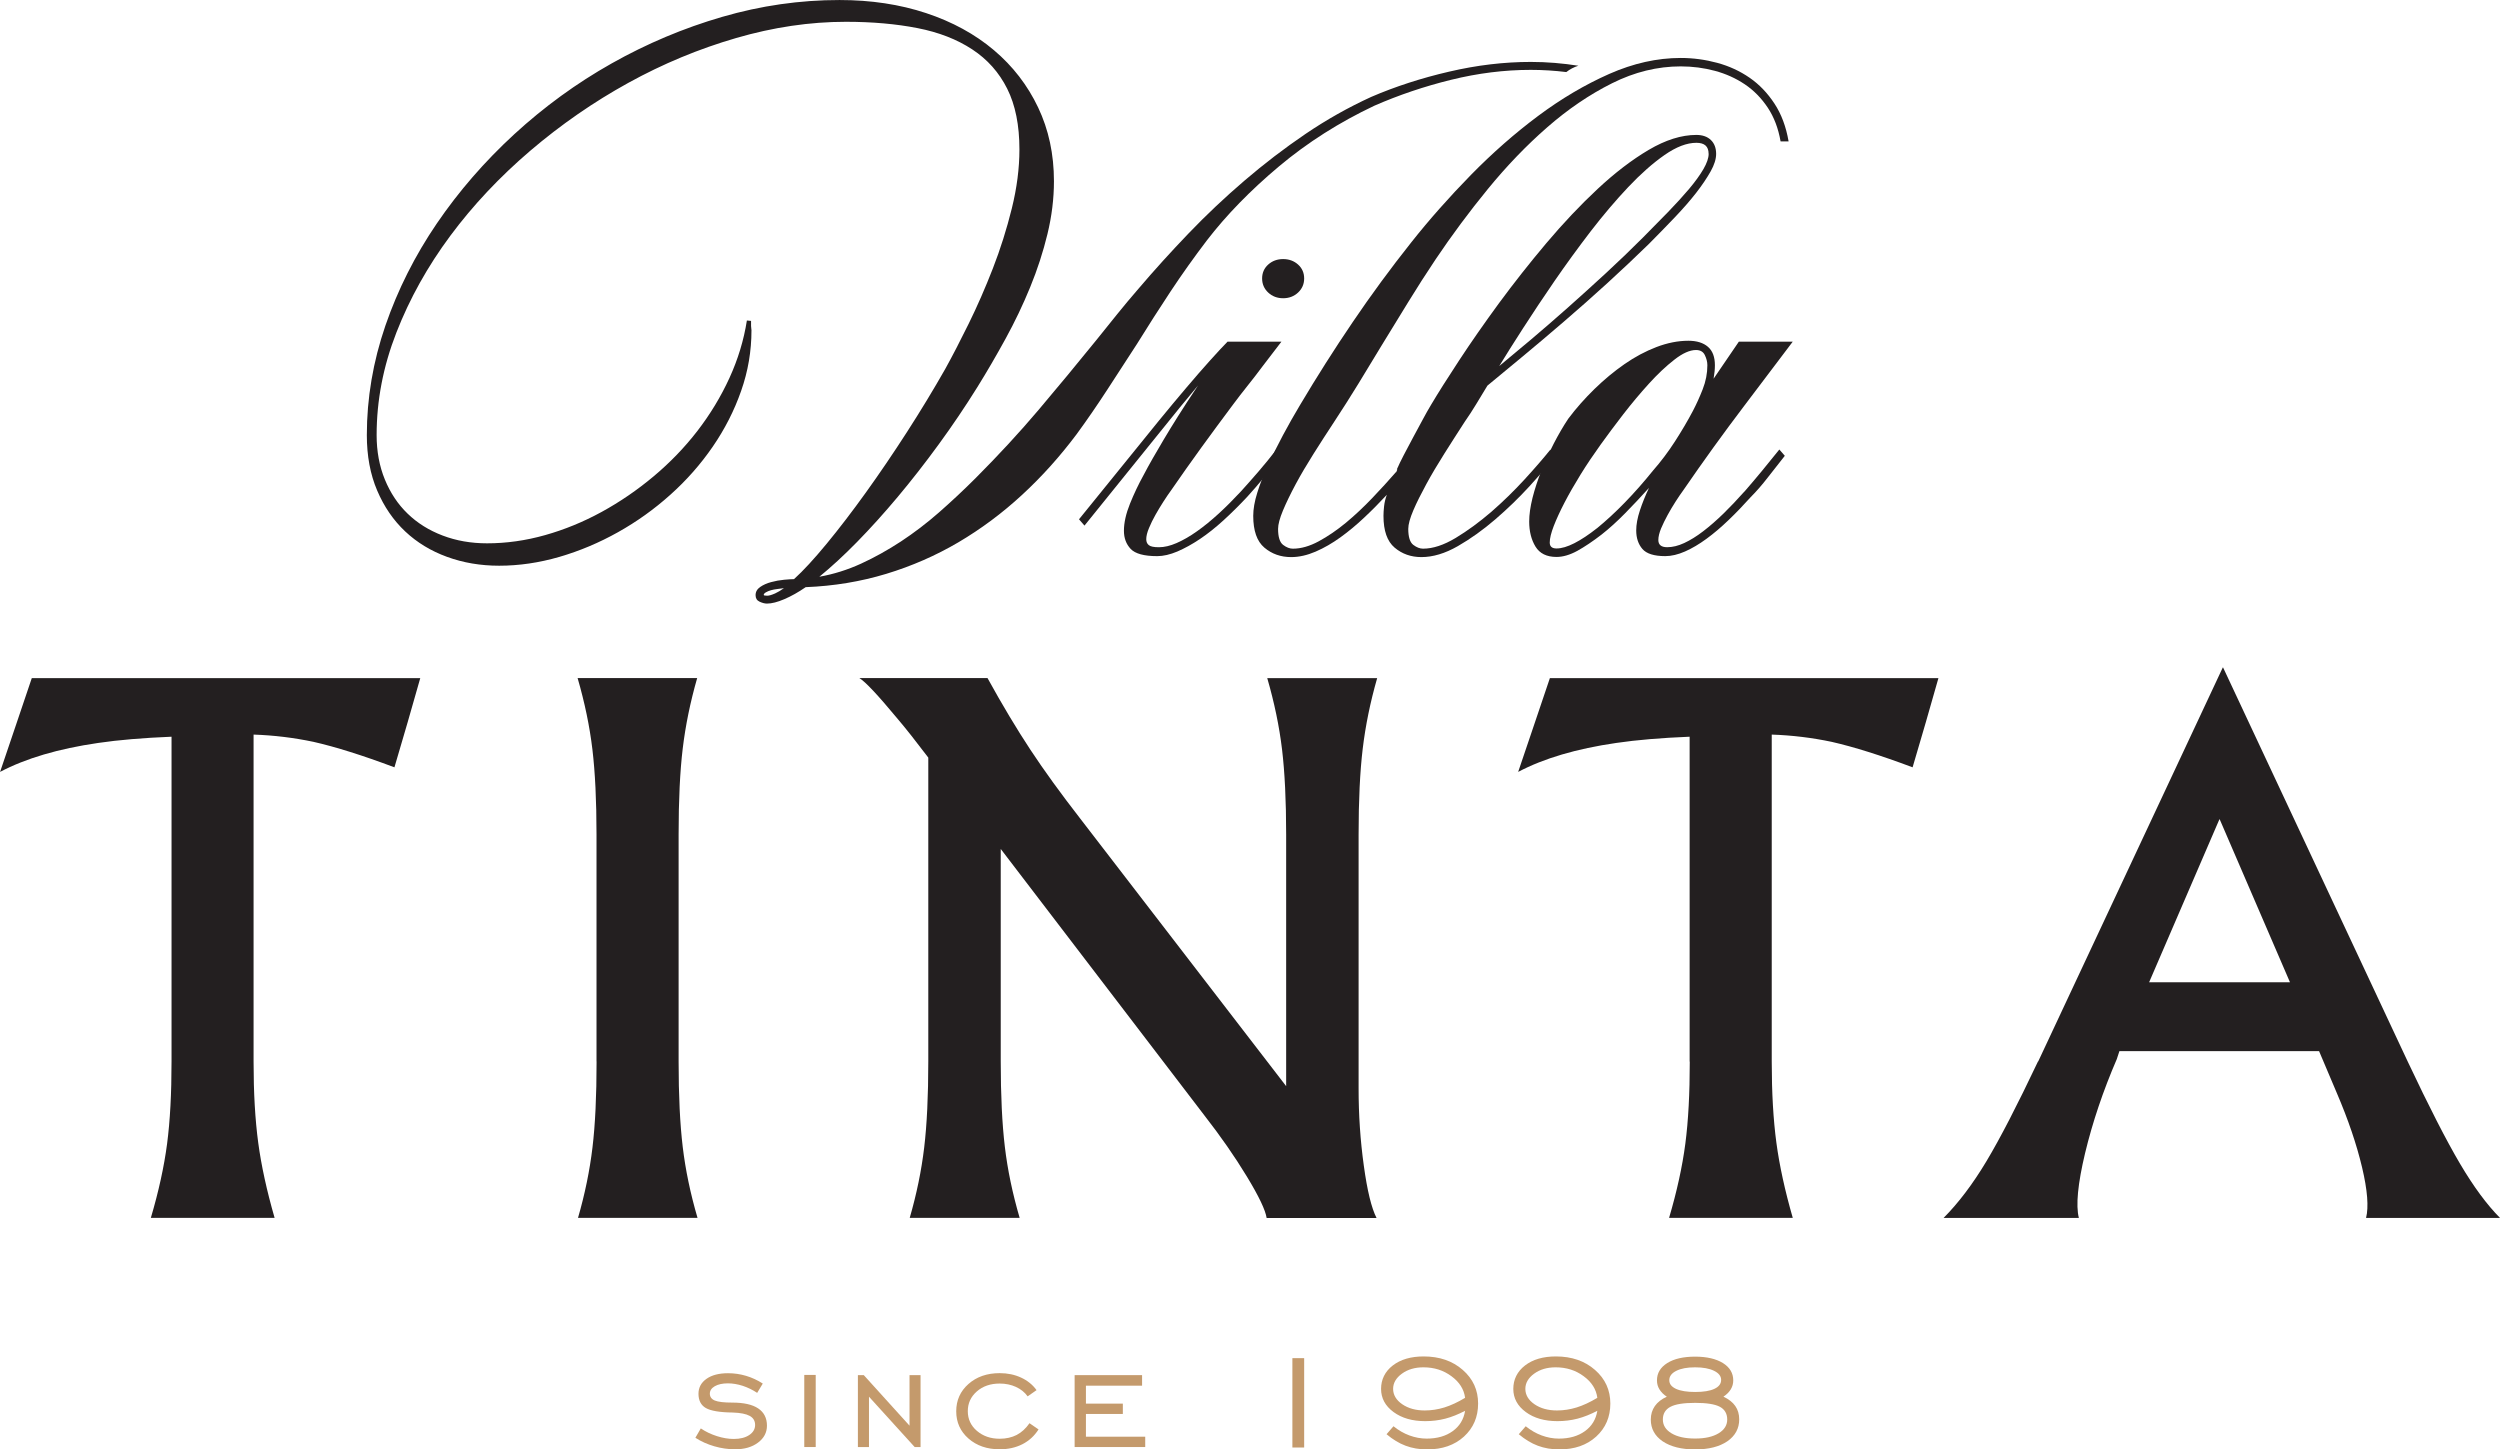 <?xml version="1.0" encoding="UTF-8"?>
<svg id="Layer_1" data-name="Layer 1" xmlns="http://www.w3.org/2000/svg" width="128.79mm" height="74.67mm" viewBox="0 0 365.08 211.66">
  <defs>
    <style>
      .cls-1 {
        fill: #c49a6c;
      }

      .cls-2 {
        fill: #231f20;
      }
    </style>
  </defs>
  <g>
    <path class="cls-2" d="M25.05,155.03v-47.45c-4.16,.17-7.73,.47-10.71,.91-5.8,.84-10.58,2.25-14.33,4.23l2.31-6.82,2.32-6.87H61.37l-1.86,6.51-1.91,6.51c-4.63-1.74-8.57-2.98-11.82-3.72-2.85-.6-5.77-.96-8.75-1.06v47.75c0,4.56,.23,8.51,.68,11.86,.45,3.35,1.25,7,2.39,10.96H22.03c1.14-3.85,1.93-7.46,2.37-10.81s.65-7.36,.65-12.01Z"/>
    <path class="cls-2" d="M87.11,155.01v-33.15c0-4.93-.2-9.07-.6-12.43s-1.12-6.82-2.16-10.41h17.46c-1.01,3.52-1.71,6.95-2.11,10.29-.4,3.34-.6,7.52-.6,12.55v33.15c0,4.96,.2,9.12,.6,12.47s1.12,6.81,2.16,10.36h-17.45c1.01-3.49,1.71-6.91,2.11-10.26,.4-3.32,.6-7.51,.6-12.58Z"/>
    <path class="cls-2" d="M146.14,154.98c0,4.97,.2,9.13,.6,12.49,.4,3.36,1.12,6.81,2.16,10.37h-16.05c1.01-3.49,1.71-6.91,2.11-10.26s.6-7.55,.6-12.58v-44.37c-1.78-2.35-3.3-4.28-4.58-5.78-2.78-3.35-4.61-5.3-5.48-5.83h18.71c2.18,3.96,4.27,7.44,6.26,10.46,1.99,3.02,4.43,6.39,7.32,10.11l30.03,39.02v-36.75c0-4.93-.2-9.07-.6-12.42-.4-3.35-1.12-6.82-2.16-10.41h16.05c-1.01,3.52-1.71,6.96-2.11,10.31s-.6,7.53-.6,12.53v37.07c0,3.86,.25,7.61,.76,11.27,.5,3.66,1.12,6.2,1.86,7.65h-16.05c-.17-1.14-1.13-3.16-2.89-6.06-1.76-2.9-3.83-5.88-6.21-8.93l-29.73-38.9v31.03Z"/>
    <path class="cls-2" d="M246.74,155.03v-47.45c-4.16,.17-7.73,.47-10.71,.91-5.8,.84-10.58,2.25-14.33,4.23l2.31-6.82,2.32-6.87h56.74l-1.86,6.51-1.91,6.51c-4.63-1.74-8.57-2.98-11.82-3.72-2.85-.6-5.77-.96-8.75-1.06v47.75c0,4.56,.23,8.51,.68,11.86,.45,3.35,1.25,7,2.39,10.96h-18.06c1.14-3.85,1.93-7.46,2.37-10.81s.65-7.36,.65-12.01Z"/>
    <path class="cls-2" d="M297.64,155.01l26.96-57.54h.04l26.96,57.54c3.12,6.61,5.67,11.59,7.65,14.94s3.92,5.98,5.83,7.9h-19.56c.4-1.58,.21-4.03-.58-7.37-.79-3.34-2.02-6.97-3.7-10.89l-2.58-6.09h-29.16l-.38,1.16c-2.01,4.66-3.55,9.24-4.63,13.73-1.07,4.49-1.37,7.65-.91,9.46h-19.75c2.14-2.15,4.23-4.9,6.24-8.25s4.52-8.22,7.54-14.59Zm16.2-11.57h20.57l-10.26-23.79h-.05l-10.26,23.79Z"/>
  </g>
  <g>
    <path class="cls-1" d="M101.54,209.97l.8-1.38c.72,.49,1.51,.86,2.36,1.13,.85,.27,1.67,.41,2.45,.41,.93,0,1.69-.19,2.26-.57,.57-.38,.86-.87,.86-1.47s-.26-1.04-.79-1.33-1.35-.45-2.48-.49c-1.91-.02-3.22-.25-3.93-.66s-1.07-1.11-1.07-2.08c0-.9,.39-1.63,1.17-2.18,.78-.55,1.83-.82,3.15-.82,.9,0,1.78,.13,2.62,.38,.85,.25,1.67,.63,2.45,1.13l-.82,1.36c-.66-.44-1.36-.78-2.11-1.03-.75-.24-1.48-.36-2.16-.36-.79,0-1.43,.14-1.92,.42-.48,.28-.72,.64-.72,1.09s.24,.8,.73,1,1.33,.3,2.54,.3c1.67,0,2.94,.28,3.79,.85s1.28,1.41,1.28,2.52c0,.99-.43,1.82-1.3,2.47-.87,.66-1.99,.98-3.36,.98-1.01,0-2.03-.15-3.03-.44s-1.92-.7-2.76-1.24Z"/>
    <path class="cls-1" d="M117.45,211.31v-10.53h1.67v10.53h-1.67Z"/>
    <path class="cls-1" d="M125.28,211.31v-10.5h.86l6.68,7.38v-7.38h1.61v10.5h-.86l-6.67-7.35v7.35h-1.62Z"/>
    <path class="cls-1" d="M151.66,208.74c-.6,.94-1.38,1.66-2.36,2.16-.97,.49-2.07,.74-3.31,.74-1.84,0-3.36-.52-4.56-1.57-1.19-1.04-1.79-2.37-1.79-3.98s.6-2.94,1.79-3.99c1.19-1.05,2.71-1.58,4.56-1.58,1.15,0,2.19,.22,3.12,.65,.93,.43,1.69,1.04,2.26,1.83l-1.3,.91c-.43-.6-1.01-1.06-1.71-1.38s-1.5-.49-2.37-.49c-1.34,0-2.46,.38-3.34,1.15s-1.32,1.73-1.32,2.88,.44,2.12,1.33,2.88c.89,.76,1.99,1.15,3.33,1.15,.93,0,1.76-.19,2.47-.55,.71-.37,1.34-.94,1.88-1.72l1.32,.91Z"/>
    <path class="cls-1" d="M156.93,211.31v-10.5h9.85v1.54h-8.2v2.62h5.39v1.51h-5.39v3.32h8.66v1.51h-10.3Z"/>
    <path class="cls-1" d="M188.73,211.38v-13.05h1.72v13.05h-1.72Z"/>
    <path class="cls-1" d="M203.5,208.28c.73,.59,1.51,1.04,2.33,1.34,.82,.3,1.66,.46,2.5,.46,1.53,0,2.8-.36,3.81-1.09,1-.72,1.61-1.71,1.81-2.97-1,.52-1.97,.91-2.9,1.15s-1.91,.36-2.93,.36c-1.87,0-3.41-.44-4.62-1.33-1.21-.89-1.82-2.02-1.82-3.38s.57-2.54,1.71-3.42c1.14-.88,2.65-1.32,4.51-1.32,2.31,0,4.22,.66,5.71,1.97,1.5,1.31,2.24,2.95,2.24,4.91s-.69,3.57-2.07,4.83c-1.38,1.25-3.17,1.87-5.38,1.87-1.13,0-2.18-.18-3.14-.54-.96-.36-1.88-.92-2.78-1.68l1.01-1.16Zm10.45-4.16c-.16-1.24-.82-2.29-1.99-3.15-1.17-.87-2.53-1.3-4.09-1.3-1.25,0-2.3,.31-3.15,.93s-1.28,1.36-1.28,2.22,.44,1.63,1.33,2.24c.89,.61,1.99,.91,3.29,.91,.97,0,1.92-.15,2.87-.44,.95-.3,1.95-.76,3.01-1.4Z"/>
    <path class="cls-1" d="M222.81,208.28c.73,.59,1.51,1.04,2.33,1.34,.82,.3,1.66,.46,2.5,.46,1.53,0,2.8-.36,3.81-1.09,1-.72,1.61-1.71,1.81-2.97-1,.52-1.97,.91-2.9,1.15s-1.91,.36-2.93,.36c-1.87,0-3.41-.44-4.62-1.33-1.21-.89-1.82-2.02-1.82-3.38s.57-2.54,1.71-3.42c1.14-.88,2.65-1.32,4.51-1.32,2.31,0,4.22,.66,5.71,1.97,1.5,1.31,2.24,2.95,2.24,4.91s-.69,3.57-2.07,4.83c-1.38,1.25-3.17,1.87-5.38,1.87-1.13,0-2.18-.18-3.14-.54-.96-.36-1.88-.92-2.78-1.68l1.01-1.16Zm10.45-4.16c-.16-1.24-.82-2.29-1.99-3.15-1.17-.87-2.53-1.3-4.09-1.3-1.25,0-2.3,.31-3.15,.93s-1.28,1.36-1.28,2.22,.44,1.63,1.33,2.24c.89,.61,1.99,.91,3.29,.91,.97,0,1.92-.15,2.87-.44,.95-.3,1.95-.76,3.01-1.4Z"/>
    <path class="cls-1" d="M251.67,203.95c.78,.37,1.36,.82,1.74,1.37,.38,.55,.57,1.19,.57,1.95,0,1.33-.58,2.4-1.73,3.2-1.16,.79-2.73,1.19-4.71,1.19s-3.57-.4-4.73-1.18c-1.16-.79-1.74-1.85-1.74-3.18,0-.76,.2-1.41,.59-1.97s.97-1.02,1.75-1.37c-.47-.3-.82-.66-1.07-1.06-.25-.4-.37-.84-.37-1.32,0-1.06,.5-1.9,1.5-2.53,1-.63,2.36-.94,4.07-.94s3.07,.32,4.07,.94c1,.63,1.5,1.47,1.5,2.53,0,.48-.12,.91-.37,1.32-.25,.4-.6,.75-1.07,1.06Zm-8.84,3.34c0,.84,.42,1.51,1.27,2.02,.85,.51,1.99,.76,3.44,.76s2.57-.25,3.42-.76c.85-.51,1.27-1.18,1.27-2.02s-.36-1.48-1.08-1.86c-.72-.38-1.92-.57-3.6-.57s-2.89,.19-3.62,.58c-.73,.39-1.1,1-1.1,1.86Zm8.51-5.79c0-.54-.34-.98-1.03-1.32s-1.61-.51-2.77-.51-2.08,.17-2.76,.52c-.68,.34-1.01,.8-1.01,1.36s.33,.96,.99,1.27c.66,.3,1.59,.45,2.79,.45s2.16-.15,2.81-.46c.66-.31,.98-.74,.98-1.31Z"/>
  </g>
  <path class="cls-2" d="M230.52,9.6c-2.29-.36-4.61-.56-6.97-.56-3.9,0-7.87,.47-11.93,1.42-4.06,.94-7.85,2.17-11.38,3.69-3.32,1.52-6.52,3.32-9.6,5.41s-6.04,4.36-8.89,6.8c-2.85,2.44-5.57,5-8.15,7.69-2.58,2.69-5.04,5.4-7.38,8.15-1.07,1.23-2.1,2.47-3.11,3.72-1.01,1.25-2.02,2.51-3.04,3.78-2.79,3.44-5.59,6.83-8.4,10.15-2.81,3.32-5.88,6.64-9.2,9.97-1.76,1.76-3.55,3.43-5.35,5.01-1.8,1.58-3.66,2.99-5.57,4.25-1.91,1.25-3.85,2.33-5.81,3.23-1.97,.9-4,1.54-6.09,1.91,1.72-1.4,3.56-3.09,5.5-5.07,1.95-1.99,3.93-4.18,5.94-6.58,2.01-2.4,4.01-4.96,6-7.69,1.99-2.73,3.87-5.51,5.63-8.34,1.4-2.25,2.77-4.61,4.12-7.07,1.35-2.46,2.55-4.97,3.6-7.54,1.05-2.56,1.89-5.15,2.52-7.75,.63-2.6,.95-5.18,.95-7.72,0-3.94-.77-7.53-2.31-10.77-1.54-3.24-3.69-6.03-6.46-8.37-2.77-2.34-6.07-4.14-9.9-5.41-3.83-1.27-8.05-1.91-12.64-1.91-5.78,0-11.49,.82-17.13,2.46-5.64,1.64-11.02,3.91-16.15,6.8-5.13,2.89-9.86,6.34-14.21,10.33-4.35,4-8.12,8.35-11.32,13.04-3.2,4.7-5.7,9.67-7.51,14.92-1.8,5.25-2.71,10.58-2.71,15.99,0,3.03,.5,5.73,1.51,8.09,1,2.36,2.37,4.35,4.09,5.97,1.72,1.62,3.76,2.86,6.12,3.72,2.36,.86,4.89,1.29,7.6,1.29,2.91,0,5.84-.43,8.8-1.29,2.95-.86,5.8-2.06,8.55-3.6,2.75-1.54,5.3-3.36,7.66-5.48,2.36-2.11,4.42-4.45,6.18-7.01,1.76-2.56,3.15-5.28,4.15-8.15,1.01-2.87,1.51-5.82,1.51-8.86,0-.08-.01-.17-.03-.28-.02-.1-.03-.21-.03-.34v-.74l-.61-.06c-.45,2.87-1.3,5.67-2.55,8.4-1.25,2.73-2.81,5.3-4.67,7.72-1.87,2.42-4,4.63-6.4,6.64-2.4,2.01-4.93,3.74-7.6,5.2-2.67,1.46-5.41,2.58-8.24,3.38-2.83,.8-5.66,1.2-8.49,1.2-2.34,0-4.5-.38-6.49-1.14-1.99-.76-3.69-1.82-5.11-3.2-1.42-1.37-2.52-3.03-3.32-4.98-.8-1.95-1.2-4.11-1.2-6.49,0-5.04,.96-10.04,2.89-14.98,1.93-4.94,4.55-9.65,7.87-14.12,3.32-4.47,7.22-8.61,11.69-12.43,4.47-3.81,9.24-7.11,14.3-9.9,5.06-2.79,10.31-4.97,15.75-6.55,5.43-1.58,10.78-2.37,16.02-2.37,3.85,0,7.34,.31,10.46,.92s5.78,1.65,8,3.11c2.22,1.46,3.92,3.37,5.11,5.75,1.19,2.38,1.78,5.33,1.78,8.86,0,2.75-.37,5.62-1.11,8.61-.74,2.99-1.66,5.92-2.77,8.77-1.11,2.85-2.29,5.55-3.54,8.09-1.25,2.54-2.39,4.74-3.41,6.58-1.72,3.03-3.59,6.11-5.6,9.23s-4.01,6.06-6,8.83c-1.99,2.77-3.9,5.26-5.72,7.47-1.82,2.21-3.41,3.94-4.77,5.17-.33,0-.81,.03-1.45,.09-.64,.06-1.26,.17-1.88,.34-.61,.16-1.15,.4-1.6,.71-.45,.31-.68,.71-.68,1.2,0,.45,.19,.77,.58,.95,.39,.18,.75,.28,1.08,.28,.7,0,1.55-.22,2.55-.65,1-.43,2.04-1.01,3.11-1.75,4.1-.16,8.02-.81,11.75-1.94,3.73-1.13,7.25-2.67,10.55-4.61,3.3-1.95,6.4-4.25,9.29-6.92,2.89-2.66,5.54-5.62,7.97-8.86,1.56-2.13,3.05-4.31,4.49-6.52,1.44-2.21,2.87-4.43,4.31-6.64,1.6-2.58,3.24-5.15,4.92-7.69,1.68-2.54,3.45-5.02,5.29-7.44,2.87-3.73,6.39-7.34,10.55-10.83,4.16-3.49,8.81-6.44,13.93-8.86,3.57-1.56,7.3-2.82,11.2-3.78,3.9-.96,7.77-1.45,11.63-1.45,1.75,0,3.48,.11,5.19,.32,.51-.4,1.1-.72,1.78-.93ZM113.13,86.68c-.45,.2-.82,.31-1.11,.31-.33,0-.49-.04-.49-.12,0-.12,.1-.25,.31-.37,.21-.12,.45-.23,.74-.31,.29-.08,.61-.14,.95-.18,.35-.04,.67-.08,.95-.12-.45,.33-.9,.59-1.35,.8Z"/>
  <path class="cls-2" d="M187.13,49.89l-2.78,3.63c-.7,.94-1.42,1.88-2.16,2.8-.74,.92-1.46,1.86-2.16,2.8-1.56,2.09-3.1,4.17-4.6,6.24-1.5,2.07-2.97,4.15-4.41,6.24-.33,.45-.7,.99-1.11,1.63-.41,.64-.8,1.28-1.17,1.94-.37,.66-.69,1.3-.95,1.94-.27,.64-.4,1.18-.4,1.63,0,.37,.12,.66,.37,.86,.25,.21,.74,.31,1.48,.31,.78,0,1.64-.2,2.58-.61,.94-.41,1.94-.98,2.98-1.72,1.05-.74,2.11-1.61,3.2-2.61,1.09-1,2.16-2.08,3.23-3.23,.82-.9,1.68-1.88,2.58-2.92,.9-1.05,1.76-2.1,2.58-3.17l.8,.92c-.82,.98-1.66,2-2.52,3.04-.86,1.05-1.7,2.02-2.52,2.92-1.15,1.23-2.31,2.38-3.47,3.44-1.17,1.07-2.32,1.98-3.45,2.74-1.13,.76-2.23,1.36-3.29,1.82-1.07,.45-2.05,.68-2.95,.68-1.91,0-3.2-.35-3.87-1.05-.66-.7-.99-1.58-.99-2.65,0-1.19,.3-2.51,.89-3.97s1.24-2.82,1.94-4.09c.45-.86,.91-1.7,1.38-2.52s1-1.73,1.6-2.74,1.29-2.14,2.09-3.41c.8-1.27,1.77-2.77,2.92-4.49-.86,1.03-1.73,2.08-2.62,3.17-.88,1.09-1.75,2.16-2.61,3.23l-11.35,14.06-.8-.92c1.27-1.56,10.32-12.74,11.69-14.43,1.37-1.68,2.7-3.27,3.97-4.77,1.27-1.5,2.44-2.84,3.51-4.03,1.07-1.19,1.91-2.09,2.52-2.71h7.87Zm.25-12.06c.86,0,1.59,.27,2.18,.8,.59,.53,.89,1.21,.89,2.03s-.3,1.51-.89,2.06c-.59,.55-1.32,.83-2.18,.83s-1.59-.28-2.18-.83c-.59-.55-.89-1.24-.89-2.06s.3-1.5,.89-2.03c.59-.53,1.32-.8,2.18-.8Z"/>
  <path class="cls-2" d="M203.99,68.53c.25-.57,.58-1.27,1.01-2.09,.43-.82,.88-1.67,1.35-2.55s.93-1.74,1.39-2.58c.45-.84,.86-1.57,1.23-2.18,1.02-1.72,2.4-3.9,4.12-6.52,1.72-2.62,3.66-5.4,5.81-8.34,2.16-2.93,4.46-5.85,6.92-8.77,2.46-2.91,4.95-5.55,7.47-7.9,2.53-2.36,5.02-4.27,7.48-5.72s4.78-2.18,6.95-2.18c.9,0,1.61,.25,2.12,.74,.51,.49,.77,1.17,.77,2.03,0,.74-.26,1.59-.8,2.55-.54,.96-1.24,2.01-2.12,3.14s-1.92,2.32-3.11,3.57-2.46,2.55-3.81,3.91c-1.85,1.81-3.85,3.69-6,5.66-2.16,1.97-4.31,3.88-6.46,5.72-2.15,1.85-4.19,3.57-6.12,5.17s-3.59,2.97-4.98,4.12c-.58,.94-1.13,1.86-1.66,2.74-.53,.88-1.09,1.73-1.66,2.55-.98,1.52-1.97,3.05-2.95,4.61-.98,1.56-1.87,3.04-2.64,4.46s-1.42,2.7-1.91,3.85-.74,2.05-.74,2.71c0,1.19,.25,1.97,.74,2.34s.96,.55,1.42,.55c1.44,0,3.02-.52,4.77-1.57,1.74-1.05,3.47-2.32,5.2-3.81,1.72-1.5,3.34-3.08,4.86-4.74,1.52-1.66,2.77-3.11,3.76-4.34l.8,.92c-1.03,1.27-2.31,2.75-3.85,4.43-1.54,1.68-3.2,3.29-4.99,4.83s-3.61,2.84-5.47,3.91c-1.87,1.07-3.64,1.6-5.32,1.6-1.52,0-2.82-.46-3.91-1.38-1.09-.92-1.63-2.47-1.63-4.64,0-.41,.03-.88,.09-1.42,.06-.53,.19-1.09,.4-1.66-1.03,1.11-2.11,2.21-3.26,3.29-1.15,1.09-2.32,2.06-3.51,2.92-1.19,.86-2.4,1.56-3.63,2.09-1.23,.53-2.42,.8-3.57,.8-1.52,0-2.82-.46-3.91-1.38-1.09-.92-1.63-2.47-1.63-4.64,0-.98,.19-2.11,.59-3.38,.39-1.27,.91-2.61,1.57-4.03,.66-1.42,1.38-2.87,2.18-4.37,.8-1.5,1.63-2.96,2.49-4.4,2.46-4.14,5.03-8.19,7.72-12.15,2.68-3.96,5.52-7.82,8.52-11.6,2.66-3.36,5.58-6.65,8.73-9.87,3.16-3.22,6.43-6.09,9.81-8.61,3.38-2.52,6.84-4.56,10.36-6.12,3.53-1.56,7.01-2.34,10.46-2.34,1.8,0,3.58,.24,5.32,.71,1.74,.47,3.32,1.2,4.74,2.18,1.42,.98,2.62,2.24,3.63,3.78s1.69,3.37,2.06,5.51h-1.17c-.33-1.89-.95-3.53-1.87-4.92-.93-1.39-2.04-2.53-3.35-3.41-1.31-.88-2.77-1.54-4.37-1.97-1.6-.43-3.26-.65-4.98-.65-3.41,0-6.75,.82-10.03,2.46-3.28,1.64-6.44,3.78-9.47,6.43-3.03,2.64-5.92,5.65-8.67,9.01-2.75,3.36-5.29,6.79-7.63,10.27-1.4,2.09-2.73,4.17-4,6.24-1.27,2.07-2.56,4.17-3.87,6.31-1.11,1.85-2.25,3.72-3.42,5.63-1.17,1.91-2.35,3.76-3.54,5.57-1.03,1.56-2.03,3.12-3.01,4.67-.98,1.56-1.86,3.04-2.62,4.46-.76,1.42-1.37,2.69-1.84,3.81-.47,1.13-.71,2.02-.71,2.68,0,1.19,.25,1.97,.74,2.34s.96,.55,1.42,.55c1.19,0,2.45-.36,3.78-1.08s2.65-1.62,3.97-2.71c1.31-1.09,2.59-2.29,3.84-3.6,1.25-1.31,2.41-2.58,3.48-3.81v.06l.19-.43h-.06Zm45.52-46.08c0-1.07-.59-1.6-1.78-1.6-1.4,0-2.94,.59-4.65,1.78s-3.47,2.75-5.29,4.67c-1.82,1.93-3.66,4.09-5.51,6.49-1.84,2.4-3.59,4.81-5.26,7.23-1.66,2.42-3.2,4.73-4.61,6.92-1.41,2.19-2.57,4.03-3.47,5.51,1.4-1.15,2.94-2.44,4.65-3.88,1.7-1.44,3.47-2.97,5.32-4.61,1.85-1.64,3.71-3.33,5.6-5.07,1.89-1.74,3.69-3.48,5.41-5.2,1.27-1.27,2.49-2.51,3.66-3.72,1.17-1.21,2.2-2.34,3.08-3.38,.88-1.05,1.58-2.01,2.09-2.89,.51-.88,.77-1.63,.77-2.25Z"/>
  <path class="cls-2" d="M254.74,71.79c.82-.94,1.67-1.95,2.55-3.01,.88-1.07,1.73-2.11,2.55-3.14l.8,.92c-.82,1.03-1.65,2.08-2.49,3.17s-1.67,2.04-2.49,2.86c-1.07,1.19-2.14,2.31-3.23,3.35-1.09,1.05-2.16,1.96-3.23,2.74-1.06,.78-2.11,1.4-3.13,1.85-1.03,.45-1.99,.68-2.89,.68-1.62,0-2.74-.35-3.34-1.05s-.9-1.6-.9-2.71c0-.86,.18-1.83,.54-2.92,.36-1.09,.8-2.18,1.33-3.29-1.18,1.31-2.35,2.55-3.5,3.72-1.15,1.17-2.29,2.21-3.44,3.11-1.27,.98-2.45,1.77-3.53,2.37-1.08,.59-2.1,.89-3.04,.89-1.43,0-2.45-.5-3.07-1.51-.61-1-.92-2.22-.92-3.66,0-1.03,.17-2.18,.49-3.48,.33-1.29,.76-2.6,1.29-3.94,.53-1.33,1.14-2.65,1.81-3.97,.68-1.31,1.38-2.52,2.12-3.63,1.14-1.52,2.42-2.96,3.83-4.34,1.41-1.37,2.87-2.58,4.38-3.63s3.07-1.88,4.66-2.49c1.6-.61,3.15-.92,4.67-.92,1.23,0,2.18,.3,2.86,.89,.68,.59,1.01,1.49,1.01,2.68,0,.57-.06,1.23-.19,1.97l3.69-5.41h7.87l-7.07,9.35c-3.08,4.06-6.05,8.18-8.92,12.36-.33,.45-.7,.99-1.11,1.63-.41,.64-.8,1.29-1.17,1.97-.37,.68-.69,1.33-.96,1.97-.26,.64-.4,1.2-.4,1.69,0,.7,.43,1.05,1.29,1.05,.78,0,1.61-.2,2.49-.61,.88-.41,1.81-.98,2.77-1.72,.97-.74,1.95-1.6,2.96-2.58,1-.98,2.02-2.05,3.04-3.2Zm-21.53,5.35c1.31-1.07,2.67-2.32,4.06-3.75,1.4-1.44,2.77-2.99,4.12-4.67,1.15-1.31,2.22-2.73,3.2-4.25,.98-1.52,1.86-3.01,2.64-4.49,.49-.94,.97-1.99,1.42-3.14,.45-1.15,.68-2.32,.68-3.51,0-.49-.13-.98-.37-1.48s-.68-.74-1.29-.74c-.9,0-1.96,.47-3.17,1.42-1.21,.94-2.45,2.11-3.72,3.51-1.27,1.4-2.52,2.89-3.76,4.49-1.23,1.6-2.32,3.06-3.26,4.37-1.06,1.48-2.05,2.94-2.95,4.4-.9,1.46-1.68,2.82-2.34,4.09-.66,1.27-1.18,2.41-1.57,3.41-.39,1.01-.59,1.82-.59,2.43,0,.57,.33,.86,.99,.86,.74,0,1.61-.26,2.61-.77s2.1-1.24,3.29-2.18Z"/>
</svg>